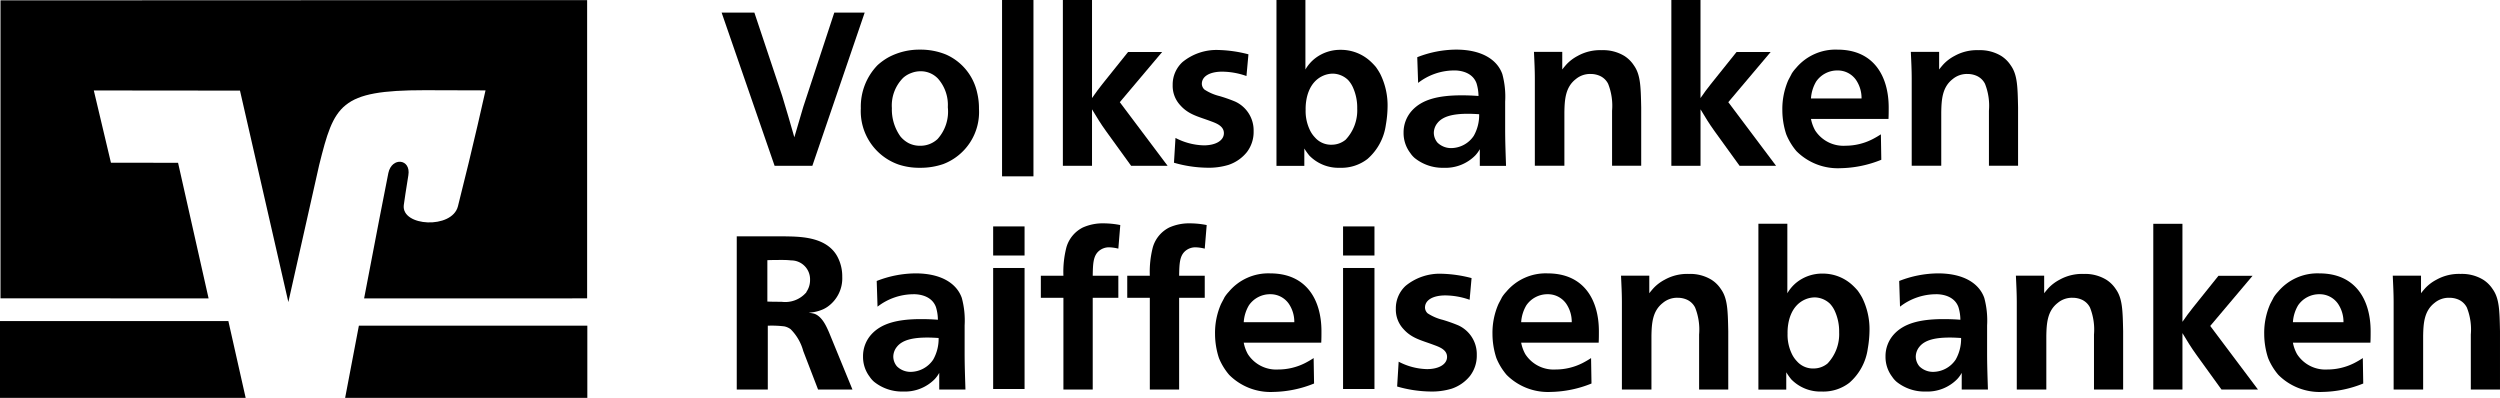 <?xml version="1.0" encoding="UTF-8"?> <svg xmlns="http://www.w3.org/2000/svg" xmlns:xlink="http://www.w3.org/1999/xlink" height="48.225" viewBox="0 0 303 48.225" width="303"><clipPath id="a"><path d="m0 17.224h303v-48.224h-303z" transform="translate(0 31)"></path></clipPath><g clip-path="url(#a)"><path d="m3.928 6.631 6.341-18.565h-3.684l-3.761 11.434c-.4 1.339-.684 2.312-1.08 3.677-.526-1.863-.921-3.177-1.473-5.015l-3.371-10.096h-3.97l6.42 18.565z" transform="translate(94.53 13.462)"></path><path d="m3.692.216a8.1 8.1 0 0 0 -3.167-.6 7.921 7.921 0 0 0 -3.8.919 7.346 7.346 0 0 0 -1.344.965 7.214 7.214 0 0 0 -2.025 5.226 6.844 6.844 0 0 0 4.555 6.809 7.886 7.886 0 0 0 2.587.4 8.455 8.455 0 0 0 2.85-.45 6.746 6.746 0 0 0 4.328-6.7 7.972 7.972 0 0 0 -.21-1.9 6.584 6.584 0 0 0 -3.774-4.669m-1.03 10.232a3.028 3.028 0 0 1 -2.111.818 3.024 3.024 0 0 1 -1.4-.317 3.275 3.275 0 0 1 -1-.818 5.623 5.623 0 0 1 -1.032-3.431 4.744 4.744 0 0 1 1.372-3.67 3.007 3.007 0 0 1 .977-.58 3.027 3.027 0 0 1 1.083-.212 2.861 2.861 0 0 1 2.164.9 4.818 4.818 0 0 1 1.185 3.456 4.96 4.96 0 0 1 -1.241 3.855" transform="translate(110.976 6.4)"></path></g><path d="m78.131-9.628h3.806v-21.372h-3.806z" transform="translate(43.318 31)"></path><g clip-path="url(#a)"><path d="m1.262 4.733c.605 1 1.027 1.708 1.71 2.654l3.028 4.187h4.421l-5.791-7.708 5.13-6.081h-4.13l-3.105 3.874c-.474.605-.815 1.052-1.263 1.708v-11.885h-3.533v20.092h3.533z" transform="translate(131.09 8.518)"></path><path d="m3.213 4.42a4.025 4.025 0 0 0 .815-2.534 3.835 3.835 0 0 0 -2.262-3.6 18.436 18.436 0 0 0 -1.866-.655 5.874 5.874 0 0 1 -1.834-.793.978.978 0 0 1 -.314-.688c0-.95 1.022-1.479 2.463-1.479a9 9 0 0 1 2.945.529l.24-2.631a15.774 15.774 0 0 0 -3.63-.524 6.508 6.508 0 0 0 -4.37 1.47 3.7 3.7 0 0 0 -1.182 2.768 3.445 3.445 0 0 0 .943 2.484c.994 1.111 2.171 1.349 3.587 1.876.628.238 1.677.557 1.677 1.481 0 .9-1 1.479-2.438 1.479a7.815 7.815 0 0 1 -3.429-.9l-.184 3.005a15.064 15.064 0 0 0 4.006.605 8.2 8.2 0 0 0 2.6-.342 4.812 4.812 0 0 0 2.233-1.551" transform="translate(147.911 14.014)"></path><path d="m4.3 2.9a7.845 7.845 0 0 0 -.656-.683 5.294 5.294 0 0 0 -3.605-1.392 4.974 4.974 0 0 0 -3.088 1.022 4.7 4.7 0 0 0 -1.187 1.364v-8.425h-3.508v20.1h3.376v-2.1a7.985 7.985 0 0 0 .607.854 4.923 4.923 0 0 0 3.694 1.481 5.173 5.173 0 0 0 3.346-1.061 6.686 6.686 0 0 0 2.232-4.127 13.552 13.552 0 0 0 .21-2.155 8.572 8.572 0 0 0 -.893-4.041 7.8 7.8 0 0 0 -.528-.837m-3.655 8.814a2.639 2.639 0 0 1 -1.663.611 2.583 2.583 0 0 1 -2.058-.877 3.418 3.418 0 0 1 -.633-.93 5.315 5.315 0 0 1 -.5-2.421c-.025-1.249.317-3.4 2.217-4.174a3.008 3.008 0 0 1 1.08-.212 2.734 2.734 0 0 1 1.848.772 3.3 3.3 0 0 1 .58.877 5.959 5.959 0 0 1 .527 2.579 5.172 5.172 0 0 1 -1.4 3.775" transform="translate(162.452 5.214)"></path><path d="m4.436 5.031c-.053-1.652-.106-2.84-.106-4.508v-3.275a10.455 10.455 0 0 0 -.34-3.327c-.63-1.792-2.548-2.976-5.6-2.976a13.072 13.072 0 0 0 -4.714.921l.106 3.113a7.158 7.158 0 0 1 4.318-1.508c.079 0 2.156-.106 2.761 1.56a5.487 5.487 0 0 1 .239 1.533c-.684-.051-1.367-.078-2.025-.078-2.918 0-4.843.526-6.056 1.868a3.921 3.921 0 0 0 -1 2.671 3.97 3.97 0 0 0 .818 2.458 2.875 2.875 0 0 0 .527.6 5.4 5.4 0 0 0 3.53 1.185 5.056 5.056 0 0 0 3.812-1.495 3.716 3.716 0 0 0 .552-.762v2.02zm-3.914-3.631a3.329 3.329 0 0 1 -2.682 1.48 2.354 2.354 0 0 1 -1.71-.661 1.865 1.865 0 0 1 -.446-1.193 1.936 1.936 0 0 1 .447-1.192c.658-.82 1.92-1.112 3.682-1.112.473 0 .919.026 1.367.053a5.118 5.118 0 0 1 -.658 2.625" transform="translate(178.095 15.068)"></path><path d="m4.642 5v-7.061c-.053-2.528-.078-3.976-.89-5.106a3.816 3.816 0 0 0 -1.177-1.157 4.959 4.959 0 0 0 -2.712-.683 5.582 5.582 0 0 0 -2.941.707 5.094 5.094 0 0 0 -1.322 1c-.212.236-.344.4-.526.632v-2.132h-3.429c.053 1.235.106 2.1.106 3.313v10.487h3.581v-6.46c.026-1.605.132-3.08 1.4-4.054a2.683 2.683 0 0 1 1.8-.607 2.7 2.7 0 0 1 1.068.216 2.065 2.065 0 0 1 1.033.974 7.2 7.2 0 0 1 .478 3.264v6.667z" transform="translate(194.272 15.088)"></path><path d="m2.465 4.423 5.135-6.081h-4.135l-3.105 3.875c-.474.6-.815 1.05-1.263 1.707v-11.884h-3.533v20.092h3.536v-6.843c.6.999 1.024 1.711 1.706 2.654l3.026 4.189h4.421z" transform="translate(207.004 7.961)"></path><path d="m3.89 3.884a7.223 7.223 0 0 1 -3.236.772 4.078 4.078 0 0 1 -3.683-1.862 4.729 4.729 0 0 1 -.5-1.384h9.394c.025-.47.025-.915.025-1.384 0-3.7-1.736-7.016-6.208-7.016a6.244 6.244 0 0 0 -5.027 2.234 4.381 4.381 0 0 0 -.526.684c-.026.079-.263.5-.422.815a8.73 8.73 0 0 0 -.707 3.595 9.422 9.422 0 0 0 .473 2.935 7.515 7.515 0 0 0 1.235 2.038 7.081 7.081 0 0 0 5.368 2.067 13.711 13.711 0 0 0 4.919-1.02l-.051-3.085a11.04 11.04 0 0 1 -1.053.611m-6.791-7.009a3.1 3.1 0 0 1 2.581-1.341 2.7 2.7 0 0 1 2.237 1.131 3.917 3.917 0 0 1 .682 2.262h-6.13a4.578 4.578 0 0 1 .63-2.052" transform="translate(223.02 13.006)"></path><path d="m4.642 5v-7.061c-.053-2.528-.079-3.976-.89-5.106a3.816 3.816 0 0 0 -1.177-1.157 4.959 4.959 0 0 0 -2.712-.683 5.582 5.582 0 0 0 -2.941.707 5.094 5.094 0 0 0 -1.322 1c-.212.236-.344.4-.526.632v-2.132h-3.429c.053 1.235.106 2.1.106 3.313v10.487h3.581v-6.46c.026-1.605.132-3.08 1.4-4.054a2.683 2.683 0 0 1 1.8-.607 2.7 2.7 0 0 1 1.068.216 2.065 2.065 0 0 1 1.033.974 7.2 7.2 0 0 1 .478 3.264v6.667z" transform="translate(239.948 15.088)"></path><path d="m3.36 3.351c-.291-.079-.607-.106-.686-.132a4.839 4.839 0 0 0 1.769-.419 3.4 3.4 0 0 0 .58-.344 4.2 4.2 0 0 0 1.716-3.576 5.049 5.049 0 0 0 -.582-2.441 3.734 3.734 0 0 0 -.606-.839c-1.557-1.631-4.251-1.6-5.884-1.631h-5.715v18.568h3.763v-7.737a12.555 12.555 0 0 1 2.005.082 1.953 1.953 0 0 1 .764.342 5.944 5.944 0 0 1 1.531 2.652l1.794 4.661h4.167l-2.847-6.946c-.317-.709-.818-1.9-1.769-2.24m-1.06-2.502a3.353 3.353 0 0 1 -2.924 1.051c-.58 0-1.134 0-1.714-.026v-5.015c.633-.026 1.266-.026 1.9-.026a8.381 8.381 0 0 1 .975.053 2.287 2.287 0 0 1 2.3 2.363 2.491 2.491 0 0 1 -.4 1.391c-.054.077-.054.16-.137.209" transform="translate(95.342 34.675)"></path><path d="m4.4 2.251a10.445 10.445 0 0 0 -.342-3.327c-.63-1.792-2.547-2.976-5.6-2.976a13.072 13.072 0 0 0 -4.714.921l.1 3.113a7.162 7.162 0 0 1 4.32-1.507c.078 0 2.156-.106 2.76 1.56a5.372 5.372 0 0 1 .236 1.532c-.676-.053-1.36-.078-2.017-.078-2.918 0-4.843.526-6.056 1.867a3.921 3.921 0 0 0 -1 2.673 3.97 3.97 0 0 0 .813 2.457 2.875 2.875 0 0 0 .527.6 5.391 5.391 0 0 0 3.531 1.181 5.06 5.06 0 0 0 3.813-1.5 3.666 3.666 0 0 0 .552-.761v2.021h3.177c-.049-1.647-.1-2.833-.1-4.501zm-3.81 4.149a3.33 3.33 0 0 1 -2.682 1.483 2.351 2.351 0 0 1 -1.708-.663 1.856 1.856 0 0 1 -.446-1.192 1.936 1.936 0 0 1 .446-1.191c.658-.821 1.92-1.112 3.681-1.112.473 0 .921.026 1.367.053a5.115 5.115 0 0 1 -.658 2.622" transform="translate(112.513 37.186)"></path></g><path d="m77.437 5.152h3.806v-14.667h-3.806z" transform="translate(42.934 41.995)"></path><path d="m77.437-9.75h3.806v-3.526h-3.806z" transform="translate(42.934 40.718)"></path><g clip-path="url(#a)"><path d="m1.842.169a3.89 3.89 0 0 0 -2.052 2.414 11.947 11.947 0 0 0 -.369 3.463h-2.736v2.674h2.736v11.121h3.552v-11.121h3.105v-2.674h-3.105c.026-1.416.053-2.335.684-2.939a1.878 1.878 0 0 1 1.394-.5 5.262 5.262 0 0 1 1.027.157l.236-2.858a10.338 10.338 0 0 0 -1.972-.206 5.88 5.88 0 0 0 -2.5.473" transform="translate(129.465 27.371)"></path><path d="m1.842.169a3.89 3.89 0 0 0 -2.052 2.414 11.947 11.947 0 0 0 -.369 3.463h-2.736v2.674h2.736v11.121h3.552v-11.121h3.105v-2.674h-3.105c.026-1.416.053-2.335.684-2.939a1.878 1.878 0 0 1 1.394-.5 5.262 5.262 0 0 1 1.027.157l.236-2.858a10.338 10.338 0 0 0 -1.972-.206 5.88 5.88 0 0 0 -2.5.473" transform="translate(139.937 27.371)"></path><path d="m2.387 0a6.245 6.245 0 0 0 -5.026 2.237 4.369 4.369 0 0 0 -.526.683c-.026.079-.263.5-.42.815a8.708 8.708 0 0 0 -.715 3.595 9.42 9.42 0 0 0 .473 2.934 7.468 7.468 0 0 0 1.241 2.036 7.081 7.081 0 0 0 5.368 2.067 13.7 13.7 0 0 0 4.92-1.02l-.052-3.083a10.96 10.96 0 0 1 -1.053.613 7.219 7.219 0 0 1 -3.236.772 4.081 4.081 0 0 1 -3.684-1.864 4.631 4.631 0 0 1 -.499-1.385h9.393c.026-.47.026-.915.026-1.384.003-3.701-1.738-7.016-6.21-7.016m-3.209 5.918a4.544 4.544 0 0 1 .63-2.05 3.1 3.1 0 0 1 2.579-1.342 2.7 2.7 0 0 1 2.237 1.131 3.9 3.9 0 0 1 .683 2.26z" transform="translate(151.563 33.134)"></path></g><path d="m104.719 5.152h3.806v-14.667h-3.806z" transform="translate(58.06 41.995)"></path><path d="m104.719-9.75h3.806v-3.526h-3.806z" transform="translate(58.06 40.718)"></path><g clip-path="url(#a)"><path d="m2.7 2.232a18.894 18.894 0 0 0 -1.869-.662 5.928 5.928 0 0 1 -1.831-.791.984.984 0 0 1 -.319-.688c0-.952 1.019-1.481 2.464-1.481a9.041 9.041 0 0 1 2.945.529l.236-2.629a15.693 15.693 0 0 0 -3.626-.526 6.513 6.513 0 0 0 -4.374 1.472 3.7 3.7 0 0 0 -1.178 2.767 3.448 3.448 0 0 0 .943 2.484c.994 1.109 2.172 1.347 3.586 1.876.63.238 1.679.555 1.679 1.479 0 .9-1 1.481-2.438 1.481a7.777 7.777 0 0 1 -3.429-.9l-.184 3.007a15.067 15.067 0 0 0 4.006.607 8.2 8.2 0 0 0 2.6-.342 4.813 4.813 0 0 0 2.232-1.554 4.037 4.037 0 0 0 .815-2.534 3.835 3.835 0 0 0 -2.258-3.595" transform="translate(174.028 37.194)"></path><path d="m2.387 0a6.239 6.239 0 0 0 -5.025 2.237 4.287 4.287 0 0 0 -.527.683c-.026.079-.263.5-.42.815a8.708 8.708 0 0 0 -.715 3.595 9.42 9.42 0 0 0 .473 2.934 7.468 7.468 0 0 0 1.241 2.036 7.081 7.081 0 0 0 5.368 2.067 13.7 13.7 0 0 0 4.92-1.02l-.052-3.083a10.96 10.96 0 0 1 -1.053.613 7.219 7.219 0 0 1 -3.236.772 4.081 4.081 0 0 1 -3.684-1.864 4.631 4.631 0 0 1 -.499-1.385h9.393c.026-.47.026-.915.026-1.384.003-3.701-1.738-7.016-6.21-7.016m-3.209 5.918a4.544 4.544 0 0 1 .63-2.05 3.1 3.1 0 0 1 2.579-1.342 2.7 2.7 0 0 1 2.237 1.131 3.9 3.9 0 0 1 .683 2.26z" transform="translate(185.188 33.134)"></path><path d="m3.9.244a4.945 4.945 0 0 0 -2.708-.683 5.585 5.585 0 0 0 -2.941.709 5.094 5.094 0 0 0 -1.325 1c-.212.236-.342.394-.526.63v-2.129h-3.426c.053 1.235.106 2.1.106 3.312v10.49h3.581v-6.461c.026-1.607.132-3.08 1.4-4.054a2.674 2.674 0 0 1 1.8-.607 2.7 2.7 0 0 1 1.061.212 2.065 2.065 0 0 1 1.033.974 7.2 7.2 0 0 1 .483 3.263v6.672h3.533v-7.067c-.053-2.526-.078-3.975-.89-5.106a3.805 3.805 0 0 0 -1.181-1.155" transform="translate(203.494 33.64)"></path><path d="m4.3 2.9a7.845 7.845 0 0 0 -.656-.683 5.287 5.287 0 0 0 -3.605-1.392 4.974 4.974 0 0 0 -3.088 1.022 4.7 4.7 0 0 0 -1.187 1.364v-8.425h-3.508v20.1h3.377v-2.1a7.809 7.809 0 0 0 .605.854 4.923 4.923 0 0 0 3.695 1.481 5.173 5.173 0 0 0 3.346-1.061 6.686 6.686 0 0 0 2.232-4.127 13.552 13.552 0 0 0 .21-2.155 8.572 8.572 0 0 0 -.893-4.041 7.8 7.8 0 0 0 -.528-.837m-3.655 8.814a2.639 2.639 0 0 1 -1.663.611 2.583 2.583 0 0 1 -2.058-.877 3.418 3.418 0 0 1 -.633-.93 5.315 5.315 0 0 1 -.5-2.421c-.025-1.249.317-3.4 2.218-4.174a2.994 2.994 0 0 1 1.079-.212 2.734 2.734 0 0 1 1.848.772 3.3 3.3 0 0 1 .58.877 5.959 5.959 0 0 1 .527 2.579 5.172 5.172 0 0 1 -1.4 3.775" transform="translate(220.862 32.334)"></path><path d="m4.4 2.251a10.5 10.5 0 0 0 -.341-3.327c-.632-1.792-2.548-2.976-5.6-2.976a13.072 13.072 0 0 0 -4.714.921l.1 3.113a7.162 7.162 0 0 1 4.32-1.507c.078 0 2.156-.106 2.76 1.56a5.372 5.372 0 0 1 .236 1.532c-.677-.053-1.361-.078-2.018-.078-2.918 0-4.843.526-6.056 1.867a3.921 3.921 0 0 0 -1 2.673 3.97 3.97 0 0 0 .813 2.457 2.875 2.875 0 0 0 .527.6 5.391 5.391 0 0 0 3.531 1.181 5.06 5.06 0 0 0 3.813-1.5 3.666 3.666 0 0 0 .552-.761v2.021h3.177c-.049-1.647-.1-2.833-.1-4.501zm-3.81 4.149a3.33 3.33 0 0 1 -2.682 1.483 2.351 2.351 0 0 1 -1.708-.663 1.856 1.856 0 0 1 -.446-1.192 1.936 1.936 0 0 1 .446-1.191c.658-.821 1.92-1.112 3.681-1.112.474 0 .921.026 1.367.053a5.115 5.115 0 0 1 -.658 2.622" transform="translate(236.437 37.186)"></path><path d="m3.9.244a4.945 4.945 0 0 0 -2.708-.683 5.585 5.585 0 0 0 -2.941.709 5.094 5.094 0 0 0 -1.325 1c-.212.236-.342.394-.526.63v-2.129h-3.426c.053 1.235.106 2.1.106 3.312v10.49h3.581v-6.461c.026-1.607.132-3.08 1.4-4.054a2.674 2.674 0 0 1 1.8-.607 2.7 2.7 0 0 1 1.061.212 2.065 2.065 0 0 1 1.033.974 7.2 7.2 0 0 1 .483 3.263v6.672h3.533v-7.067c-.053-2.526-.078-3.975-.89-5.106a3.805 3.805 0 0 0 -1.181-1.155" transform="translate(251.353 33.64)"></path><path d="m4.3 2.251h-4.133l-3.105 3.873c-.474.605-.817 1.052-1.263 1.708v-11.883h-3.533v20.092h3.534v-6.841c.605 1 1.027 1.708 1.71 2.654l3.024 4.187h4.421l-5.788-7.709z" transform="translate(268.712 31.172)"></path><path d="m2.387 0a6.239 6.239 0 0 0 -5.025 2.237 4.287 4.287 0 0 0 -.527.683c-.026.079-.263.5-.42.815a8.708 8.708 0 0 0 -.715 3.595 9.42 9.42 0 0 0 .473 2.934 7.468 7.468 0 0 0 1.241 2.036 7.081 7.081 0 0 0 5.368 2.067 13.7 13.7 0 0 0 4.92-1.02l-.052-3.083a10.96 10.96 0 0 1 -1.053.613 7.219 7.219 0 0 1 -3.236.772 4.081 4.081 0 0 1 -3.684-1.864 4.631 4.631 0 0 1 -.499-1.385h9.393c.026-.47.026-.915.026-1.384.003-3.701-1.738-7.016-6.21-7.016m-3.209 5.918a4.544 4.544 0 0 1 .63-2.05 3.1 3.1 0 0 1 2.579-1.342 2.7 2.7 0 0 1 2.237 1.131 3.9 3.9 0 0 1 .683 2.26z" transform="translate(278.723 33.134)"></path><path d="m4.324.657a3.805 3.805 0 0 0 -1.177-1.157 4.943 4.943 0 0 0 -2.712-.683 5.584 5.584 0 0 0 -2.942.711 5.057 5.057 0 0 0 -1.325 1c-.212.236-.344.394-.526.63v-2.131h-3.425c.053 1.237.106 2.1.106 3.313v10.488h3.577v-6.46c.026-1.605.132-3.08 1.4-4.054a2.678 2.678 0 0 1 1.8-.605 2.707 2.707 0 0 1 1.061.21 2.078 2.078 0 0 1 1.039.974 7.208 7.208 0 0 1 .478 3.265v6.67h3.536v-7.065c-.053-2.528-.078-3.975-.89-5.106" transform="translate(297.785 34.383)"></path></g><path d="m0 0v9.309h29.775l-2.097-9.309z" transform="translate(0 38.915)"></path><g clip-path="url(#a)"><path d="m0 3.125h29.354v-8.75h-27.688c-.786 4.118-1.445 7.588-1.666 8.75" transform="translate(41.83 45.099)"></path><path d="m4.783 7.039-2.077-8.757 17.717.018 5.862 25.63 3.736-16.616c1.823-7.294 2.509-9.063 12.779-9.063 2.223 0 7.383.022 7.383.022s-1.49 6.753-3.346 14.053c-.706 2.785-6.871 2.455-6.562-.146.031-.271.324-2.229.555-3.62.334-2.005-2.005-2.253-2.424-.274-.3 1.427-1.666 8.539-2.939 15.2l27.03-.006v-36.148l-71.1.03v36.115l25.221.006-3.7-16.434z" transform="translate(8.663 12.682)"></path></g></svg> 